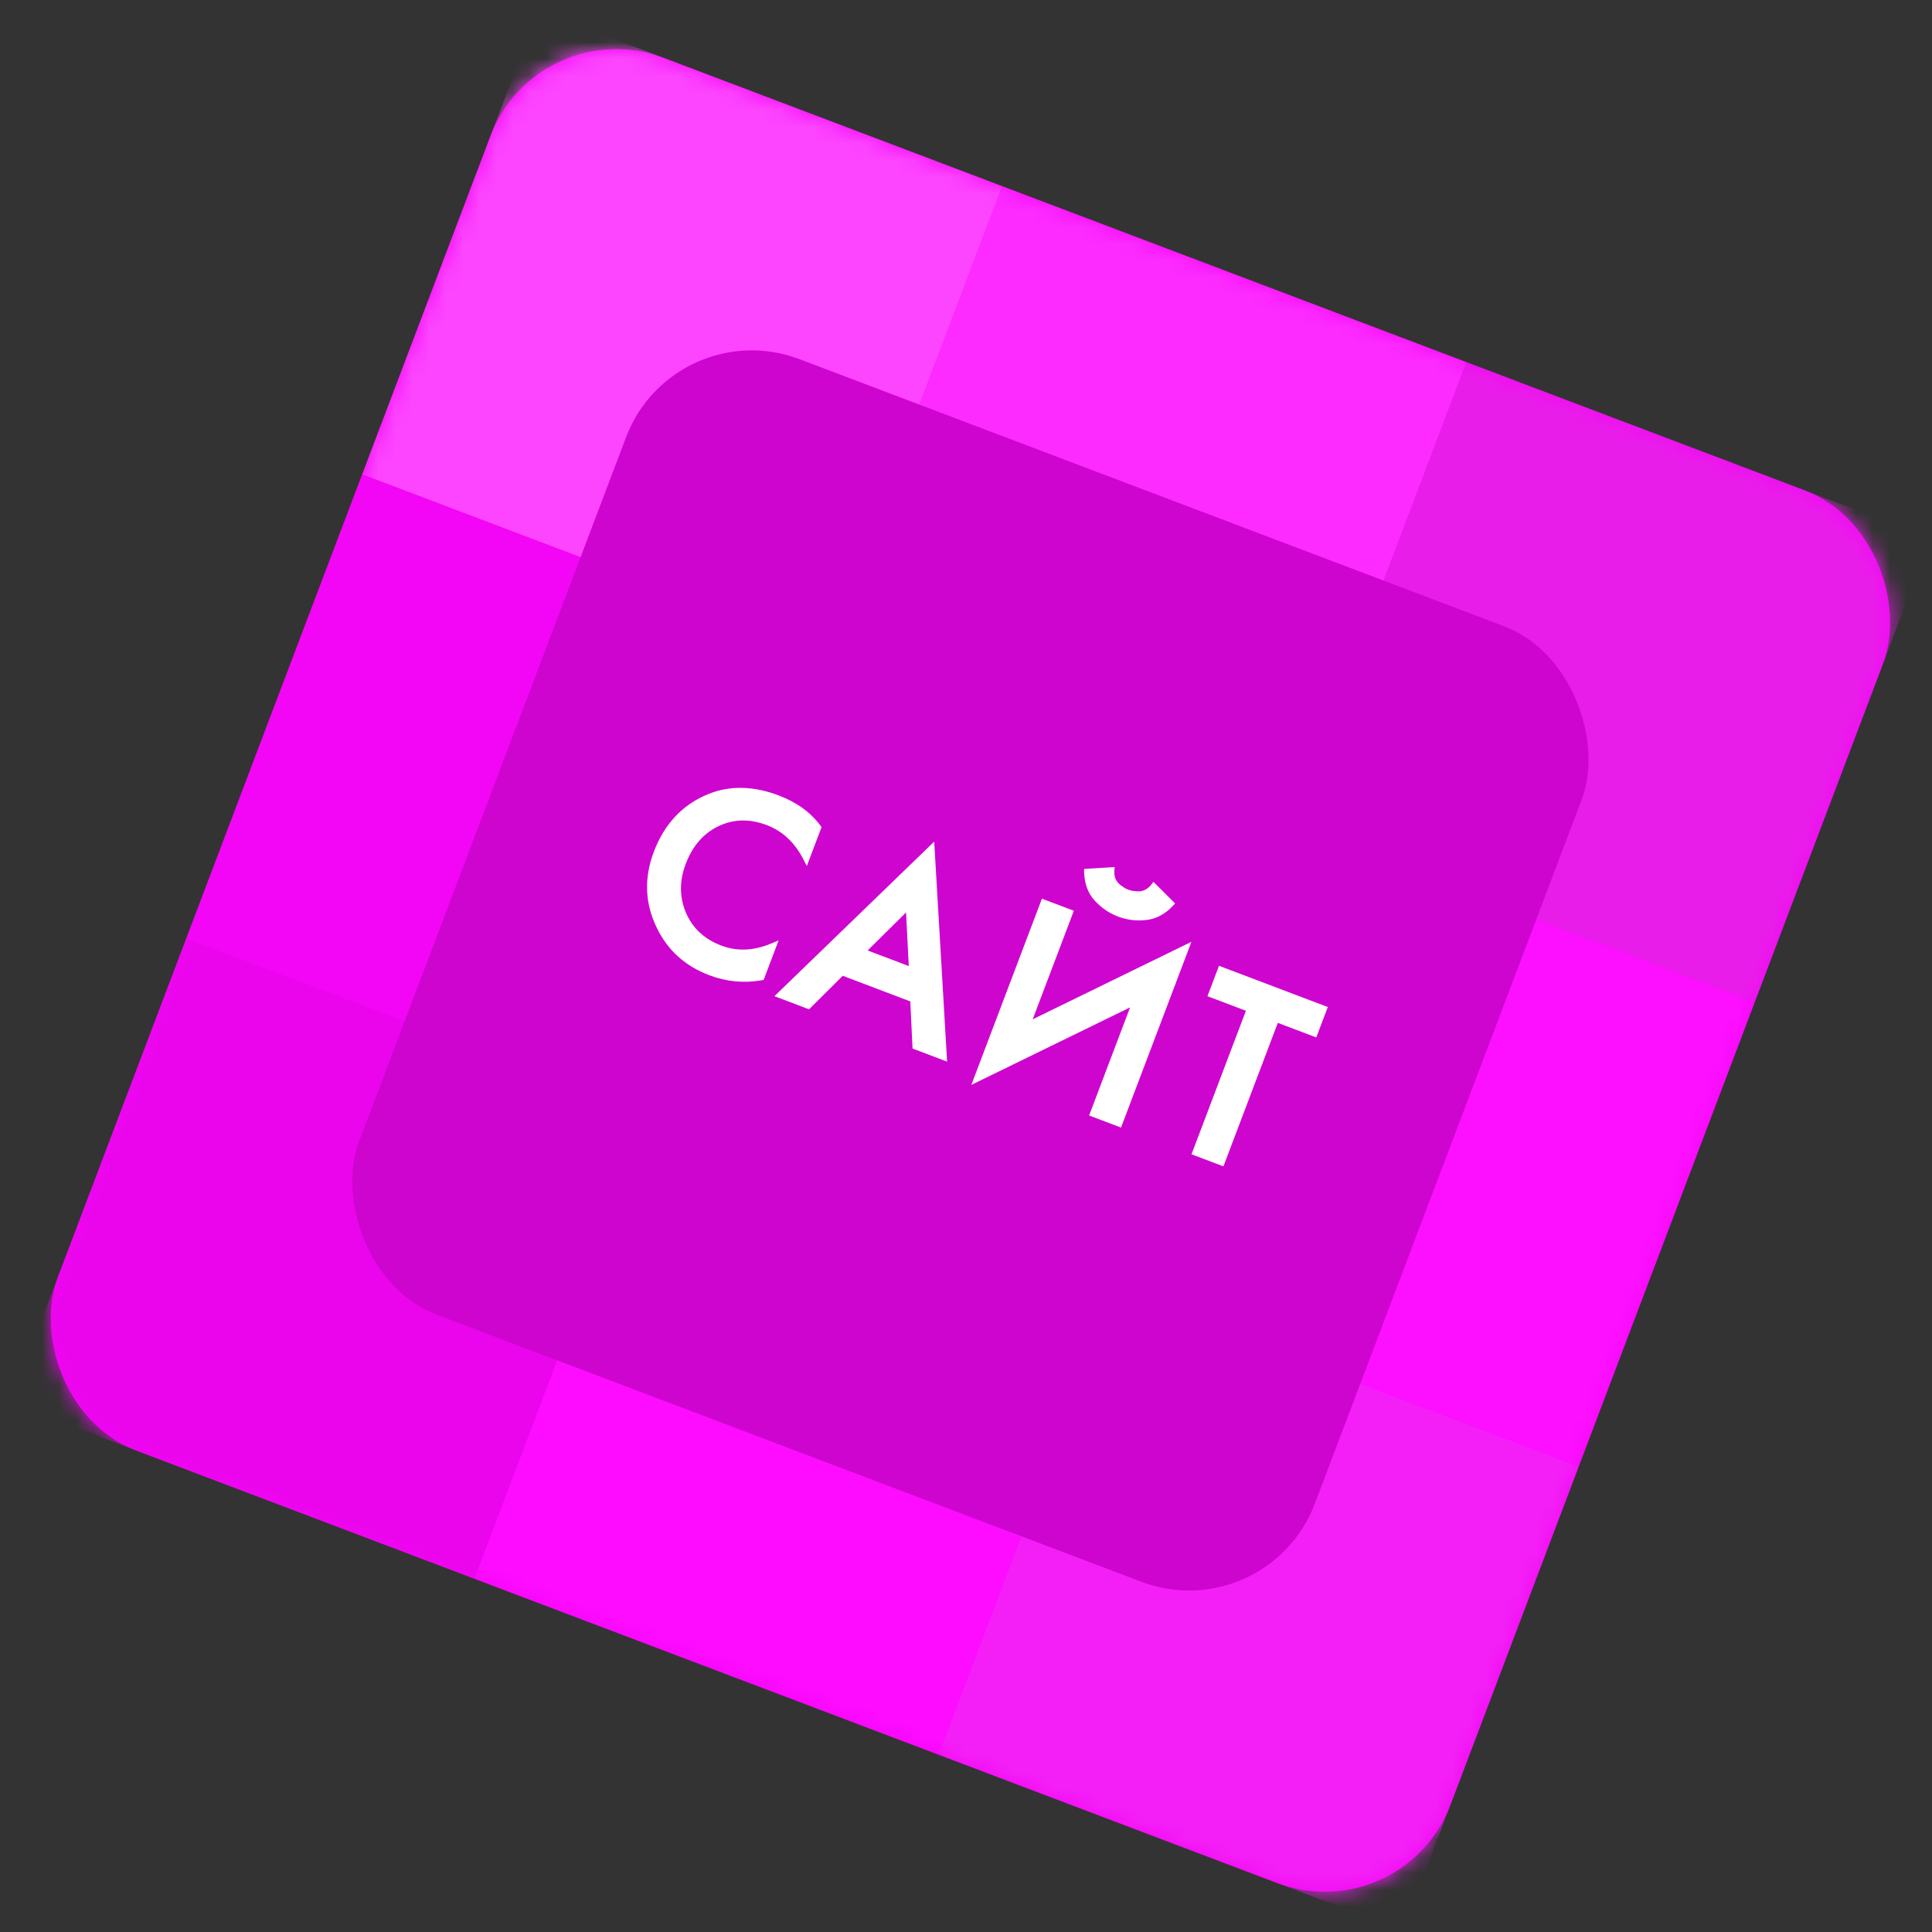 <?xml version="1.0" encoding="UTF-8"?> <svg xmlns="http://www.w3.org/2000/svg" width="115" height="115" viewBox="0 0 115 115" fill="none"><rect x="0" y="0" width="115" height="115" fill="#333333" stroke="none"/> <rect x="32.902" y="2.546" width="85.643" height="85.643" rx="6.5" transform="rotate(20.76 32.902 2.546)" fill="#F305F5" stroke="#F305F5" stroke-width="3"></rect> <mask id="mask0" maskUnits="userSpaceOnUse" x="0" y="0" width="115" height="115"> <rect x="32.902" y="2.546" width="85.643" height="85.643" rx="6.5" transform="rotate(20.76 32.902 2.546)" fill="white" stroke="white" stroke-width="3"></rect> </mask> <g mask="url(#mask0)"> <rect x="32.031" y="0.612" width="29.548" height="29.548" transform="rotate(20.76 32.031 0.612)" fill="#FD44FF"></rect> <rect x="59.658" y="11.084" width="29.548" height="29.548" transform="rotate(20.76 59.658 11.084)" fill="#FD2BFF"></rect> <rect x="87.287" y="21.557" width="29.548" height="29.548" transform="rotate(20.76 87.287 21.557)" fill="#E91DEA"></rect> <rect x="21.557" y="28.241" width="29.548" height="29.548" transform="rotate(20.76 21.557 28.241)" fill="#F305F5"></rect> <rect x="49.184" y="38.713" width="29.548" height="29.548" transform="rotate(20.76 49.184 38.713)" fill="#E902EB"></rect> <rect x="76.812" y="49.186" width="29.548" height="29.548" transform="rotate(20.76 76.812 49.186)" fill="#FD0FFF"></rect> <rect x="11.084" y="55.87" width="29.548" height="29.548" transform="rotate(20.76 11.084 55.87)" fill="#EA05EC"></rect> <rect x="38.713" y="66.343" width="29.548" height="29.548" transform="rotate(20.76 38.713 66.343)" fill="#FD0CFF"></rect> <rect x="66.342" y="76.817" width="29.548" height="29.548" transform="rotate(20.76 66.342 76.817)" fill="#F41FF6"></rect> <rect x="40.103" y="18.542" width="60.834" height="60.834" rx="8" transform="rotate(20.76 40.103 18.542)" fill="#CE04CF"></rect> <path d="M48.678 49.264L47.997 51.059C47.459 50.011 46.696 49.3 45.709 48.925C44.632 48.517 43.618 48.544 42.667 49.005C41.731 49.459 41.053 50.24 40.633 51.347C40.228 52.415 40.234 53.438 40.65 54.417C41.07 55.386 41.808 56.071 42.866 56.472C43.853 56.846 44.896 56.802 45.995 56.34L45.309 58.151C44.282 58.332 43.275 58.235 42.288 57.861C40.901 57.335 39.898 56.431 39.279 55.146C38.589 53.744 38.532 52.285 39.107 50.769C39.712 49.173 40.739 48.074 42.188 47.471C43.434 46.951 44.801 46.973 46.287 47.536C47.314 47.926 48.111 48.502 48.678 49.264ZM54.512 62.272L54.378 59.467L50.114 57.85L48.108 59.845L46.463 59.221L55.434 50.541L56.157 62.896L54.512 62.272ZM51.286 56.652L54.309 57.798L54.109 53.855L51.286 56.652ZM65.086 66.28L67.632 59.563L58.183 64.177L62.136 53.749L63.662 54.328L61.104 61.075L70.553 56.461L66.612 66.859L65.086 66.28ZM64.732 51.91L66.133 51.825C66.121 52.038 66.151 52.231 66.221 52.406C66.305 52.575 66.413 52.713 66.544 52.819C66.688 52.92 66.796 52.995 66.869 53.045C66.945 53.085 67.018 53.119 67.087 53.145C67.157 53.172 67.234 53.195 67.317 53.215C67.405 53.226 67.531 53.239 67.696 53.256C67.874 53.267 68.046 53.235 68.211 53.16C68.39 53.08 68.545 52.956 68.677 52.789L69.669 53.782C69.228 54.253 68.73 54.515 68.174 54.567C67.628 54.622 67.111 54.557 66.622 54.372C66.134 54.187 65.698 53.891 65.317 53.483C64.945 53.08 64.75 52.556 64.732 51.91ZM78.234 61.494L75.945 60.627L72.707 69.169L71.181 68.591L74.419 60.048L72.13 59.181L72.675 57.744L78.779 60.058L78.234 61.494Z" fill="white"></path> <path d="M48.678 49.264L48.865 49.335L48.904 49.232L48.838 49.145L48.678 49.264ZM47.997 51.059L47.819 51.151L48.025 51.551L48.184 51.13L47.997 51.059ZM42.667 49.005L42.58 48.825L42.58 48.825L42.667 49.005ZM40.65 54.417L40.466 54.495L40.467 54.496L40.65 54.417ZM45.995 56.34L46.182 56.411L46.347 55.975L45.918 56.156L45.995 56.34ZM45.309 58.151L45.344 58.348L45.456 58.328L45.496 58.222L45.309 58.151ZM39.279 55.146L39.459 55.059L39.458 55.058L39.279 55.146ZM42.188 47.471L42.265 47.656L42.265 47.656L42.188 47.471ZM48.491 49.193L47.81 50.988L48.184 51.13L48.865 49.335L48.491 49.193ZM48.175 50.968C47.617 49.881 46.819 49.132 45.78 48.739L45.638 49.112C46.574 49.467 47.301 50.141 47.819 51.151L48.175 50.968ZM45.78 48.739C44.656 48.313 43.585 48.337 42.58 48.825L42.755 49.184C43.651 48.75 44.607 48.722 45.638 49.112L45.78 48.739ZM42.58 48.825C41.591 49.305 40.881 50.129 40.446 51.277L40.82 51.418C41.224 50.352 41.87 49.614 42.755 49.184L42.58 48.825ZM40.446 51.277C40.025 52.388 40.028 53.465 40.466 54.495L40.834 54.339C40.44 53.411 40.432 52.441 40.82 51.418L40.446 51.277ZM40.467 54.496C40.909 55.519 41.691 56.24 42.795 56.659L42.937 56.285C41.926 55.901 41.23 55.253 40.834 54.337L40.467 54.496ZM42.795 56.659C43.836 57.053 44.933 57.004 46.073 56.525L45.918 56.156C44.859 56.601 43.87 56.638 42.937 56.285L42.795 56.659ZM45.808 56.27L45.122 58.08L45.496 58.222L46.182 56.411L45.808 56.27ZM45.274 57.954C44.283 58.129 43.313 58.036 42.358 57.674L42.217 58.048C43.237 58.435 44.281 58.535 45.344 58.348L45.274 57.954ZM42.358 57.674C41.018 57.166 40.055 56.295 39.459 55.059L39.098 55.233C39.741 56.566 40.785 57.505 42.217 58.048L42.358 57.674ZM39.458 55.058C38.794 53.708 38.738 52.306 39.294 50.84L38.92 50.698C38.326 52.264 38.384 53.781 39.099 55.234L39.458 55.058ZM39.294 50.84C39.881 49.291 40.871 48.235 42.265 47.656L42.111 47.286C40.606 47.912 39.542 49.056 38.92 50.698L39.294 50.84ZM42.265 47.656C43.456 47.159 44.769 47.175 46.216 47.723L46.358 47.349C44.833 46.771 43.413 46.743 42.111 47.286L42.265 47.656ZM46.216 47.723C47.213 48.101 47.977 48.656 48.517 49.383L48.838 49.145C48.245 48.347 47.415 47.75 46.358 47.349L46.216 47.723ZM54.512 62.272L54.312 62.282L54.318 62.413L54.441 62.459L54.512 62.272ZM54.378 59.467L54.577 59.457L54.571 59.326L54.449 59.279L54.378 59.467ZM50.114 57.85L50.184 57.663L50.064 57.617L49.973 57.708L50.114 57.85ZM48.108 59.845L48.038 60.032L48.158 60.078L48.249 59.987L48.108 59.845ZM46.463 59.221L46.324 59.077L46.097 59.297L46.392 59.408L46.463 59.221ZM55.434 50.541L55.633 50.53L55.608 50.095L55.295 50.398L55.434 50.541ZM56.157 62.896L56.087 63.083L56.375 63.193L56.357 62.884L56.157 62.896ZM51.286 56.652L51.146 56.51L50.925 56.729L51.215 56.839L51.286 56.652ZM54.309 57.798L54.238 57.985L54.524 58.093L54.508 57.788L54.309 57.798ZM54.109 53.855L54.309 53.845L54.286 53.398L53.968 53.713L54.109 53.855ZM54.712 62.263L54.577 59.457L54.178 59.476L54.312 62.282L54.712 62.263ZM54.449 59.279L50.184 57.663L50.043 58.037L54.307 59.654L54.449 59.279ZM49.973 57.708L47.967 59.703L48.249 59.987L50.255 57.992L49.973 57.708ZM48.179 59.658L46.534 59.034L46.392 59.408L48.038 60.032L48.179 59.658ZM46.602 59.365L55.573 50.685L55.295 50.398L46.324 59.077L46.602 59.365ZM55.234 50.553L55.958 62.908L56.357 62.884L55.633 50.53L55.234 50.553ZM56.228 62.709L54.583 62.085L54.441 62.459L56.087 63.083L56.228 62.709ZM51.215 56.839L54.238 57.985L54.38 57.611L51.357 56.465L51.215 56.839ZM54.508 57.788L54.309 53.845L53.909 53.865L54.109 57.808L54.508 57.788ZM53.968 53.713L51.146 56.51L51.427 56.794L54.25 53.997L53.968 53.713ZM65.086 66.28L64.899 66.21L64.828 66.397L65.015 66.468L65.086 66.28ZM67.632 59.563L67.819 59.634L67.998 59.162L67.544 59.383L67.632 59.563ZM58.183 64.177L57.996 64.106L57.817 64.579L58.271 64.357L58.183 64.177ZM62.136 53.749L62.207 53.562L62.02 53.491L61.949 53.678L62.136 53.749ZM63.662 54.328L63.849 54.399L63.92 54.212L63.733 54.141L63.662 54.328ZM61.104 61.075L60.917 61.004L60.738 61.477L61.192 61.255L61.104 61.075ZM70.553 56.461L70.74 56.532L70.919 56.06L70.465 56.281L70.553 56.461ZM66.612 66.859L66.541 67.046L66.728 67.117L66.799 66.93L66.612 66.859ZM64.732 51.91L64.72 51.711L64.527 51.722L64.532 51.916L64.732 51.91ZM66.133 51.825L66.333 51.837L66.346 51.612L66.121 51.626L66.133 51.825ZM66.221 52.406L66.036 52.481L66.039 52.488L66.042 52.495L66.221 52.406ZM66.544 52.819L66.417 52.974L66.423 52.979L66.43 52.983L66.544 52.819ZM66.869 53.045L66.754 53.209L66.764 53.216L66.775 53.222L66.869 53.045ZM67.317 53.215L67.27 53.41L67.282 53.413L67.294 53.414L67.317 53.215ZM67.696 53.256L67.675 53.455L67.684 53.456L67.696 53.256ZM68.211 53.16L68.293 53.343L68.293 53.343L68.211 53.16ZM68.677 52.789L68.818 52.648L68.659 52.489L68.52 52.666L68.677 52.789ZM69.669 53.782L69.816 53.918L69.948 53.777L69.811 53.64L69.669 53.782ZM68.174 54.567L68.156 54.367L68.154 54.368L68.174 54.567ZM65.317 53.483L65.169 53.619L65.171 53.62L65.317 53.483ZM65.273 66.351L67.819 59.634L67.445 59.492L64.899 66.21L65.273 66.351ZM67.544 59.383L58.095 63.998L58.271 64.357L67.72 59.743L67.544 59.383ZM58.37 64.248L62.323 53.82L61.949 53.678L57.996 64.106L58.37 64.248ZM62.065 53.936L63.591 54.515L63.733 54.141L62.207 53.562L62.065 53.936ZM63.475 54.257L60.917 61.004L61.291 61.146L63.849 54.399L63.475 54.257ZM61.192 61.255L70.641 56.641L70.465 56.281L61.016 60.895L61.192 61.255ZM70.366 56.39L66.425 66.788L66.799 66.93L70.74 56.532L70.366 56.39ZM66.683 66.672L65.156 66.093L65.015 66.468L66.541 67.046L66.683 66.672ZM64.744 52.11L66.145 52.025L66.121 51.626L64.72 51.711L64.744 52.11ZM65.934 51.814C65.92 52.052 65.953 52.275 66.036 52.481L66.407 52.331C66.348 52.187 66.322 52.023 66.333 51.837L65.934 51.814ZM66.042 52.495C66.138 52.687 66.262 52.848 66.417 52.974L66.67 52.664C66.564 52.578 66.473 52.463 66.4 52.317L66.042 52.495ZM66.43 52.983C66.574 53.084 66.682 53.159 66.754 53.209L66.983 52.881C66.911 52.831 66.802 52.755 66.658 52.655L66.43 52.983ZM66.775 53.222C66.857 53.265 66.938 53.302 67.016 53.332L67.158 52.958C67.097 52.935 67.032 52.905 66.962 52.868L66.775 53.222ZM67.016 53.332C67.095 53.362 67.18 53.388 67.27 53.41L67.365 53.021C67.288 53.002 67.219 52.981 67.158 52.958L67.016 53.332ZM67.294 53.414C67.383 53.424 67.51 53.438 67.675 53.455L67.716 53.057C67.552 53.04 67.427 53.027 67.341 53.017L67.294 53.414ZM67.684 53.456C67.895 53.468 68.099 53.43 68.293 53.343L68.129 52.978C67.993 53.039 67.853 53.065 67.707 53.056L67.684 53.456ZM68.293 53.343C68.504 53.248 68.684 53.103 68.834 52.913L68.52 52.666C68.406 52.809 68.276 52.912 68.129 52.978L68.293 53.343ZM68.535 52.931L69.528 53.923L69.811 53.64L68.818 52.648L68.535 52.931ZM69.523 53.645C69.11 54.087 68.655 54.321 68.156 54.367L68.193 54.766C68.805 54.709 69.347 54.42 69.816 53.918L69.523 53.645ZM68.154 54.368C67.637 54.42 67.151 54.359 66.693 54.185L66.552 54.559C67.071 54.756 67.619 54.824 68.194 54.766L68.154 54.368ZM66.693 54.185C66.235 54.011 65.825 53.733 65.462 53.347L65.171 53.62C65.572 54.048 66.032 54.362 66.552 54.559L66.693 54.185ZM65.464 53.348C65.13 52.986 64.949 52.511 64.932 51.905L64.532 51.916C64.551 52.6 64.759 53.174 65.169 53.619L65.464 53.348ZM78.234 61.494L78.163 61.681L78.35 61.752L78.421 61.565L78.234 61.494ZM75.945 60.627L76.016 60.44L75.829 60.369L75.758 60.556L75.945 60.627ZM72.707 69.169L72.636 69.356L72.823 69.427L72.894 69.24L72.707 69.169ZM71.181 68.591L70.994 68.52L70.923 68.707L71.11 68.778L71.181 68.591ZM74.419 60.048L74.606 60.119L74.677 59.932L74.49 59.861L74.419 60.048ZM72.13 59.181L71.943 59.11L71.872 59.297L72.059 59.367L72.13 59.181ZM72.675 57.744L72.746 57.557L72.558 57.486L72.488 57.673L72.675 57.744ZM78.779 60.058L78.966 60.129L79.037 59.942L78.85 59.871L78.779 60.058ZM78.305 61.307L76.016 60.44L75.874 60.814L78.163 61.681L78.305 61.307ZM75.758 60.556L72.52 69.099L72.894 69.24L76.132 60.697L75.758 60.556ZM72.778 68.983L71.252 68.404L71.11 68.778L72.636 69.356L72.778 68.983ZM71.368 68.662L74.606 60.119L74.232 59.977L70.994 68.52L71.368 68.662ZM74.49 59.861L72.201 58.993L72.059 59.367L74.348 60.235L74.49 59.861ZM72.317 59.251L72.862 57.815L72.488 57.673L71.943 59.11L72.317 59.251ZM72.604 57.931L78.708 60.245L78.85 59.871L72.746 57.557L72.604 57.931ZM78.592 59.987L78.047 61.423L78.421 61.565L78.966 60.129L78.592 59.987Z" fill="white"></path> </g> </svg> 